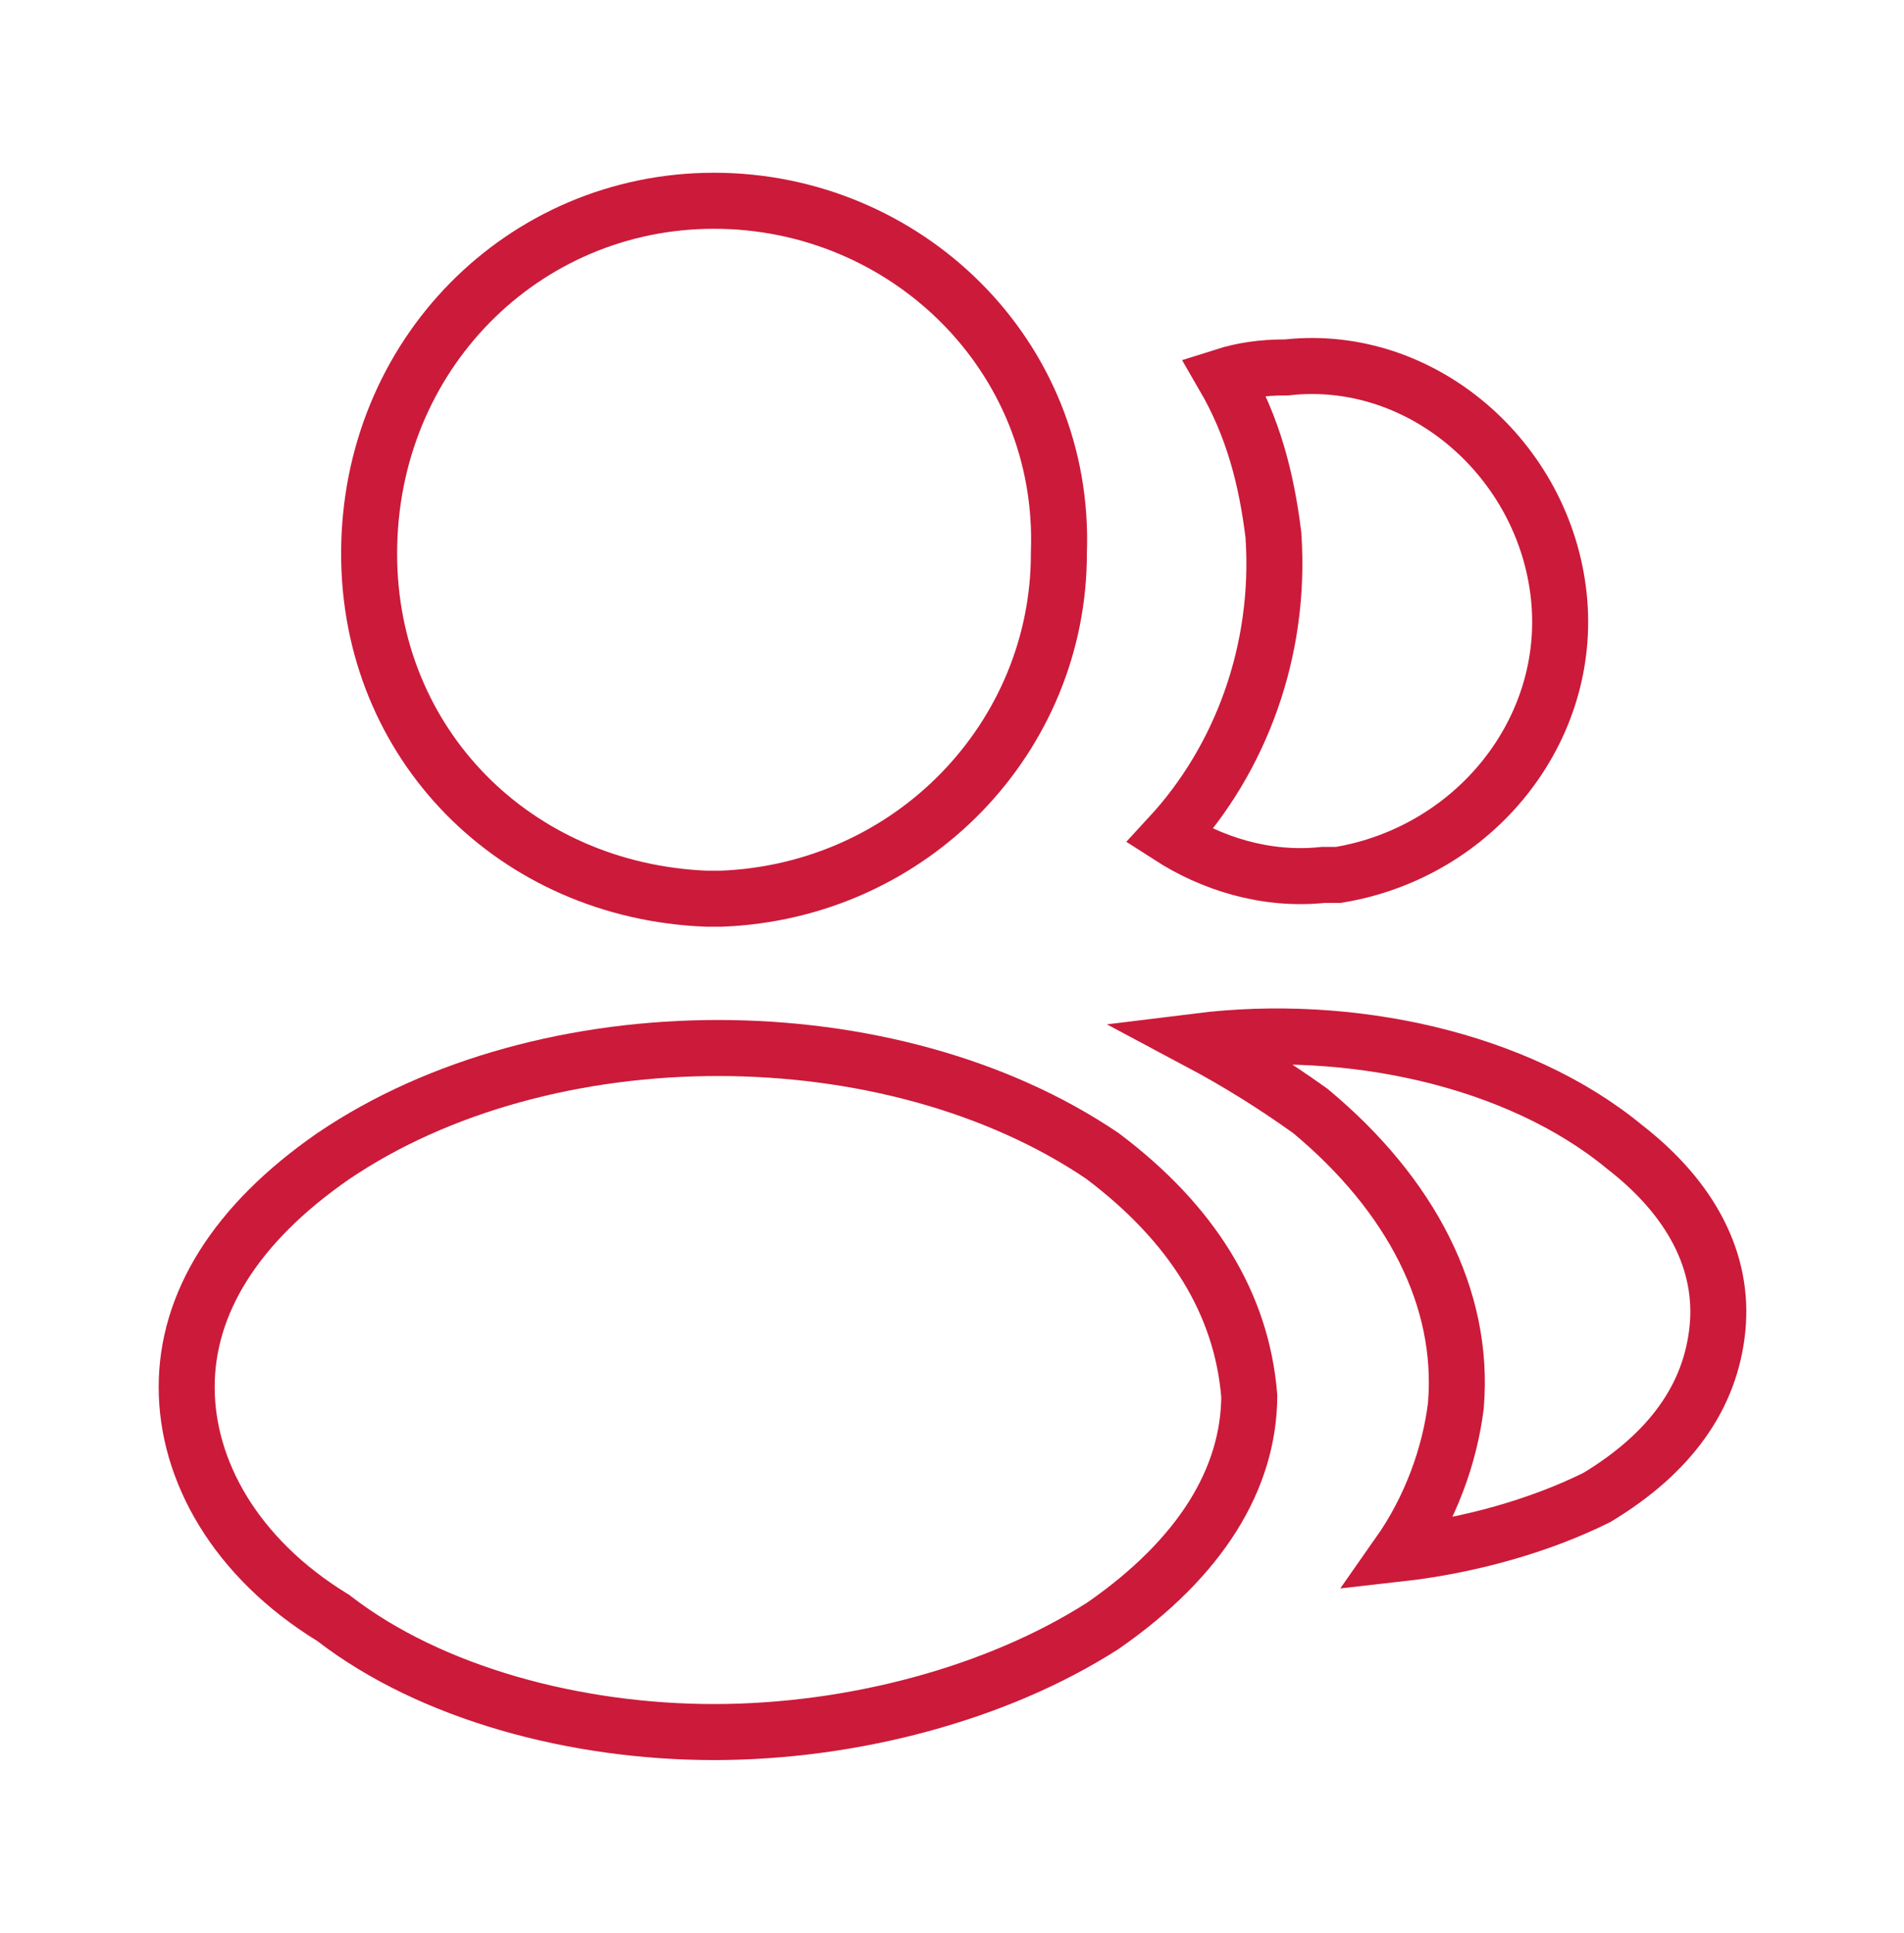 <svg width="68" height="69" viewBox="0 0 68 69" fill="none" xmlns="http://www.w3.org/2000/svg">
<path d="M37.817 19.73L37.817 19.748V19.767C37.817 26.299 32.592 31.811 25.764 32.083H25.236C18.394 31.811 13.183 26.568 13.183 19.767C13.183 12.655 18.699 7.167 25.5 7.167C32.336 7.167 38.078 12.681 37.817 19.73Z" stroke="#CC1A3A" stroke-width="2"/>
<path d="M11.943 57.791L11.902 57.759L11.857 57.732C8.415 55.613 6.667 52.509 6.667 49.517C6.667 46.554 8.384 43.709 11.899 41.275C15.668 38.719 20.631 37.413 25.642 37.413C30.645 37.413 35.602 38.715 39.369 41.264C42.574 43.674 44.35 46.531 44.617 49.838C44.602 52.784 42.888 55.612 39.395 58.035C35.614 60.46 30.432 61.833 25.5 61.833C20.552 61.833 15.404 60.453 11.943 57.791Z" stroke="#CC1A3A" stroke-width="2"/>
<path d="M47.217 31.238C45.156 31.444 43.241 30.803 41.768 29.855C44.303 27.112 45.755 23.239 45.481 19.134L45.479 19.105L45.476 19.076C45.227 17.087 44.761 15.248 43.708 13.433C44.373 13.222 45.076 13.117 45.9 13.117H45.952L46.005 13.111C50.789 12.607 55.158 16.403 55.672 21.288C56.176 26.077 52.662 30.427 47.803 31.233H47.802H47.801H47.8H47.798H47.797H47.796H47.794H47.793H47.792H47.791H47.789H47.788H47.787H47.785H47.784H47.783H47.782H47.78H47.779H47.778H47.776H47.775H47.774H47.773H47.772H47.77H47.769H47.768H47.767H47.765H47.764H47.763H47.762H47.761H47.759H47.758H47.757H47.756H47.755H47.754H47.752H47.751H47.75H47.749H47.748H47.747H47.745H47.744H47.743H47.742H47.741H47.74H47.739H47.738H47.736H47.735H47.734H47.733H47.732H47.731H47.73H47.729H47.728H47.727H47.726H47.724H47.724H47.722H47.721H47.72H47.719H47.718H47.717H47.716H47.715H47.714H47.713H47.712H47.711H47.71H47.709H47.708H47.707H47.706H47.705H47.704H47.703H47.702H47.701H47.7H47.699H47.698H47.697H47.696H47.695H47.694H47.693H47.692H47.691H47.69H47.689H47.688H47.687H47.686H47.685H47.684H47.683H47.682H47.681H47.681H47.68H47.679H47.678H47.677H47.676H47.675H47.674H47.673H47.672H47.671H47.67H47.669H47.669H47.668H47.667H47.666H47.665H47.664H47.663H47.662H47.661H47.66H47.66H47.659H47.658H47.657H47.656H47.655H47.654H47.653H47.652H47.651H47.651H47.65H47.649H47.648H47.647H47.646H47.645H47.645H47.644H47.643H47.642H47.641H47.64H47.639H47.639H47.638H47.637H47.636H47.635H47.634H47.633H47.633H47.632H47.631H47.63H47.629H47.628H47.627H47.627H47.626H47.625H47.624H47.623H47.622H47.622H47.621H47.62H47.619H47.618H47.617H47.617H47.616H47.615H47.614H47.613H47.612H47.612H47.611H47.61H47.609H47.608H47.607H47.607H47.606H47.605H47.604H47.603H47.602H47.602H47.601H47.6H47.599H47.598H47.597H47.597H47.596H47.595H47.594H47.593H47.593H47.592H47.591H47.59H47.589H47.588H47.587H47.587H47.586H47.585H47.584H47.583H47.583H47.582H47.581H47.58H47.579H47.578H47.578H47.577H47.576H47.575H47.574H47.573H47.572H47.572H47.571H47.57H47.569H47.568H47.567H47.566H47.566H47.565H47.564H47.563H47.562H47.561H47.56H47.56H47.559H47.558H47.557H47.556H47.555H47.554H47.554H47.553H47.552H47.551H47.55H47.549H47.548H47.547H47.547H47.546H47.545H47.544H47.543H47.542H47.541H47.54H47.539H47.539H47.538H47.537H47.536H47.535H47.534H47.533H47.532H47.531H47.531H47.53H47.529H47.528H47.527H47.526H47.525H47.524H47.523H47.522H47.521H47.52H47.519H47.518H47.517H47.517H47.516H47.515H47.514H47.513H47.512H47.511H47.51H47.509H47.508H47.507H47.506H47.505H47.504H47.503H47.502H47.501H47.5H47.499H47.498H47.497H47.496H47.495H47.494H47.493H47.492H47.491H47.49H47.489H47.488H47.487H47.486H47.485H47.484H47.483H47.482H47.481H47.48H47.479H47.477H47.476H47.475H47.474H47.473H47.472H47.471H47.47H47.469H47.468H47.467H47.466H47.465H47.463H47.462H47.461H47.46H47.459H47.458H47.457H47.456H47.454H47.453H47.452H47.451H47.45H47.449H47.447H47.446H47.445H47.444H47.443H47.442H47.441H47.439H47.438H47.437H47.436H47.434H47.433H47.432H47.431H47.43H47.428H47.427H47.426H47.425H47.423H47.422H47.421H47.42H47.418H47.417H47.416H47.415H47.413H47.412H47.411H47.409H47.408H47.407H47.406H47.404H47.403H47.401H47.4H47.399H47.398H47.396H47.395H47.393H47.392H47.391H47.389H47.388H47.386H47.385H47.384H47.382H47.381H47.38H47.378H47.377H47.375H47.374H47.372H47.371H47.37H47.368H47.367H47.365H47.364H47.362H47.361H47.359H47.358H47.356H47.355H47.353H47.352H47.35H47.349H47.347H47.346H47.344H47.342H47.341H47.339H47.338H47.336H47.334H47.333H47.331H47.33H47.328H47.327H47.325H47.323H47.322H47.32H47.318H47.317H47.267L47.217 31.238Z" stroke="#CC1A3A" stroke-width="2"/>
<path d="M57.035 53.456C54.995 54.47 52.476 55.181 49.961 55.464C51.104 53.836 51.775 51.942 51.992 50.207L51.995 50.187L51.996 50.166C52.315 46.347 50.391 42.655 46.824 39.682L46.795 39.658L46.764 39.636C45.487 38.724 44.209 37.926 42.793 37.172C48.18 36.505 54.193 37.792 58.014 40.939L58.025 40.947L58.036 40.956C60.404 42.798 61.578 45.042 61.338 47.434C61.096 49.861 59.655 51.874 57.035 53.456Z" stroke="#CC1A3A" stroke-width="2"/>
</svg>
